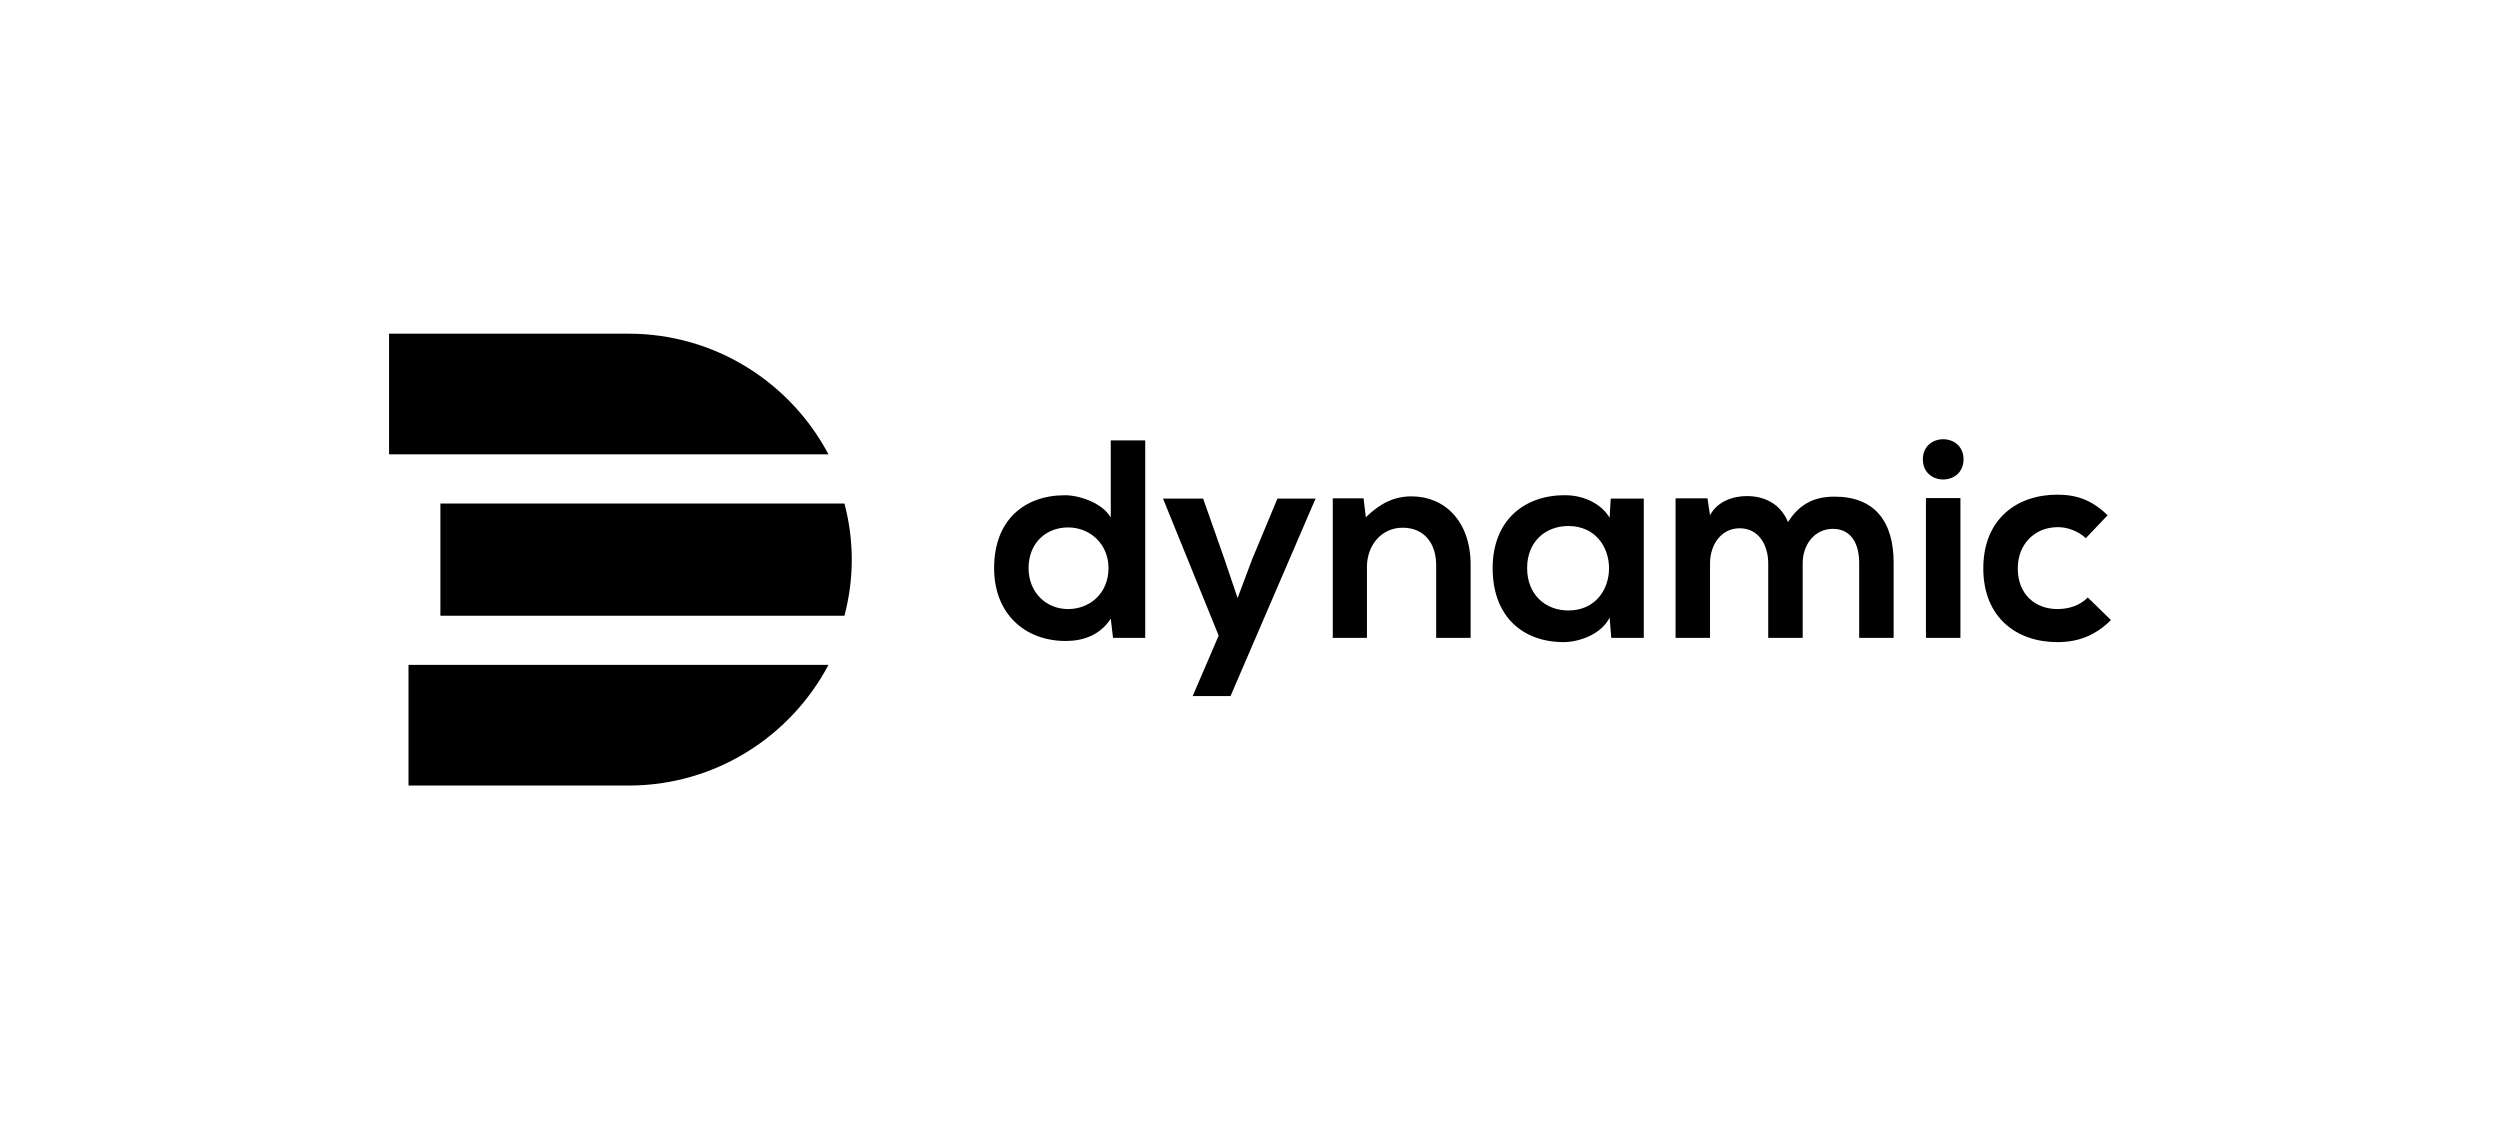 <?xml version="1.0" encoding="UTF-8"?>
<svg xmlns="http://www.w3.org/2000/svg" width="180" height="81" viewBox="0 0 180 81" fill="none">
  <path fill-rule="evenodd" clip-rule="evenodd" d="M59.651 47.871C56.921 53.034 51.494 56.56 45.26 56.56H29.412V47.871H59.651Z" fill="black"></path>
  <path fill-rule="evenodd" clip-rule="evenodd" d="M59.651 32.714H28.012V24.025H45.26C51.494 24.025 56.921 27.551 59.651 32.714Z" fill="black"></path>
  <path fill-rule="evenodd" clip-rule="evenodd" d="M61.328 40.292C61.328 41.645 61.151 42.999 60.8 44.332H31.709V36.253H60.8C61.151 37.586 61.328 38.94 61.328 40.292Z" fill="black"></path>
  <path fill-rule="evenodd" clip-rule="evenodd" d="M82.456 31.711V45.927H80.138L79.975 44.544C79.202 45.744 77.962 46.151 76.741 46.151C73.792 46.151 71.576 44.198 71.576 40.904C71.576 37.446 73.752 35.657 76.68 35.657C77.738 35.657 79.385 36.226 79.975 37.263V31.711H82.456ZM74.057 40.904C74.057 42.653 75.318 43.853 76.904 43.853C78.47 43.853 79.812 42.714 79.812 40.904C79.812 39.155 78.47 37.975 76.904 37.975C75.318 37.975 74.057 39.093 74.057 40.904Z" fill="black"></path>
  <path fill-rule="evenodd" clip-rule="evenodd" d="M94.72 35.9L88.598 50.117H85.873L87.744 45.764L83.737 35.9H86.626L88.151 40.232L89.107 43.059L90.144 40.293L91.974 35.9H94.72Z" fill="black"></path>
  <path fill-rule="evenodd" clip-rule="evenodd" d="M103.404 45.927V40.68C103.404 39.154 102.57 37.995 100.984 37.995C99.458 37.995 98.421 39.277 98.421 40.802V45.927H95.96V35.88H98.177L98.34 37.243C99.357 36.246 100.374 35.738 101.635 35.738C103.994 35.738 105.885 37.507 105.885 40.66V45.927H103.404Z" fill="black"></path>
  <path fill-rule="evenodd" clip-rule="evenodd" d="M115.973 35.901H118.352V45.927H116.013L115.891 44.463C115.322 45.642 113.756 46.212 112.637 46.232C109.668 46.252 107.471 44.422 107.471 40.904C107.471 37.446 109.77 35.636 112.698 35.656C114.041 35.656 115.322 36.287 115.891 37.283L115.973 35.901ZM109.953 40.904C109.953 42.815 111.275 43.954 112.922 43.954C116.827 43.954 116.827 37.873 112.922 37.873C111.275 37.873 109.953 38.992 109.953 40.904Z" fill="black"></path>
  <path fill-rule="evenodd" clip-rule="evenodd" d="M127.312 45.927V40.558C127.312 39.236 126.62 38.036 125.258 38.036C123.916 38.036 123.122 39.236 123.122 40.558V45.927H120.641V35.88H122.939L123.122 37.1C123.651 36.083 124.81 35.717 125.766 35.717C126.966 35.717 128.166 36.205 128.736 37.588C129.63 36.165 130.79 35.758 132.091 35.758C134.939 35.758 136.342 37.507 136.342 40.517V45.927H133.861V40.517C133.861 39.195 133.312 38.077 131.969 38.077C130.627 38.077 129.793 39.236 129.793 40.558V45.927H127.312Z" fill="black"></path>
  <path fill-rule="evenodd" clip-rule="evenodd" d="M141.374 33.074C141.374 35.006 138.446 35.006 138.446 33.074C138.446 31.142 141.374 31.142 141.374 33.074ZM138.669 45.927H141.151V35.86H138.669V45.927Z" fill="black"></path>
  <path fill-rule="evenodd" clip-rule="evenodd" d="M151.99 44.646C150.831 45.785 149.611 46.232 148.126 46.232C145.218 46.232 142.798 44.483 142.798 40.924C142.798 37.365 145.218 35.616 148.126 35.616C149.55 35.616 150.648 36.023 151.746 37.1L150.18 38.748C149.591 38.219 148.858 37.955 148.167 37.955C146.499 37.955 145.279 39.175 145.279 40.924C145.279 42.836 146.581 43.852 148.126 43.852C148.919 43.852 149.713 43.629 150.323 43.019L151.99 44.646Z" fill="black"></path>
</svg>
